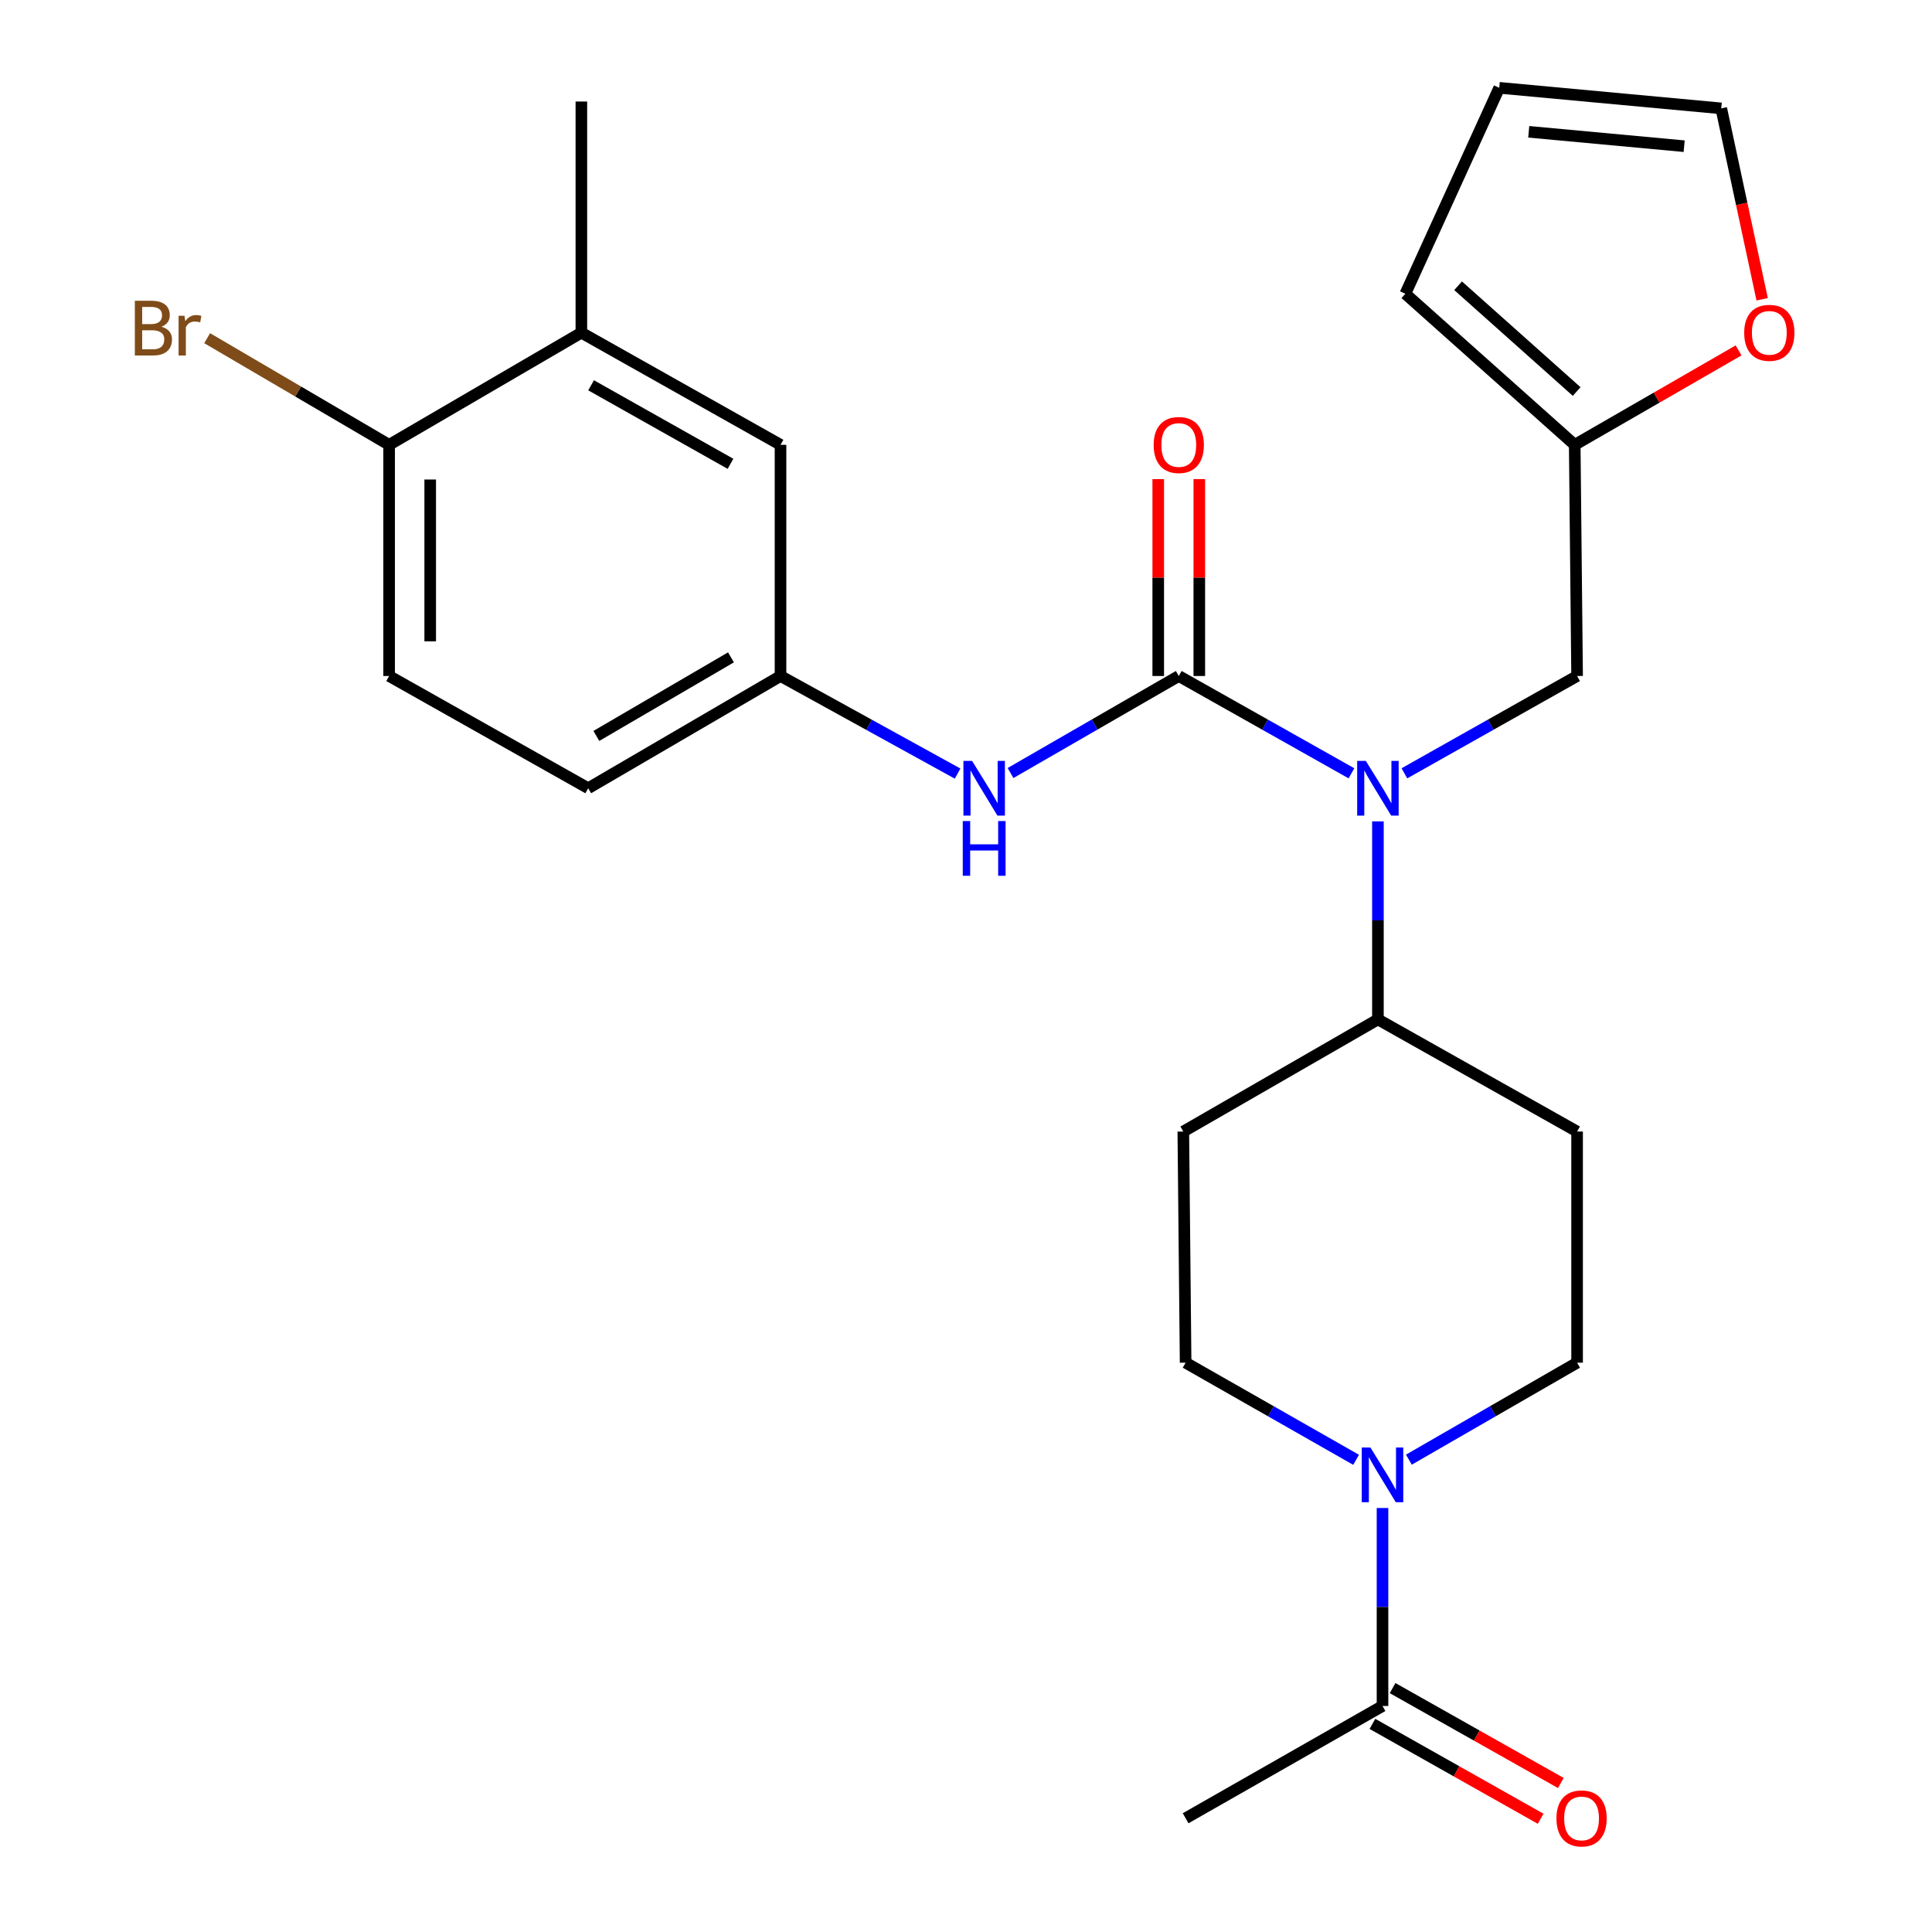 <?xml version='1.0' encoding='iso-8859-1'?>
<svg version='1.1' baseProfile='full'
              xmlns='http://www.w3.org/2000/svg'
                      xmlns:rdkit='http://www.rdkit.org/xml'
                      xmlns:xlink='http://www.w3.org/1999/xlink'
                  xml:space='preserve'
width='1000px' height='1000px' viewBox='0 0 1000 1000'>
<!-- END OF HEADER -->
<rect style='opacity:1.0;fill:#FFFFFF;stroke:none' width='1000' height='1000' x='0' y='0'> </rect>
<path class='bond-0' d='M 610.13,349.899 L 654.821,375.084' style='fill:none;fill-rule:evenodd;stroke:#000000;stroke-width:6px;stroke-linecap:butt;stroke-linejoin:miter;stroke-opacity:1' />
<path class='bond-0' d='M 654.821,375.084 L 699.512,400.269' style='fill:none;fill-rule:evenodd;stroke:#0000FF;stroke-width:6px;stroke-linecap:butt;stroke-linejoin:miter;stroke-opacity:1' />
<path class='bond-2' d='M 610.13,349.899 L 566.589,375.009' style='fill:none;fill-rule:evenodd;stroke:#000000;stroke-width:6px;stroke-linecap:butt;stroke-linejoin:miter;stroke-opacity:1' />
<path class='bond-2' d='M 566.589,375.009 L 523.048,400.119' style='fill:none;fill-rule:evenodd;stroke:#0000FF;stroke-width:6px;stroke-linecap:butt;stroke-linejoin:miter;stroke-opacity:1' />
<path class='bond-8' d='M 620.761,349.899 L 620.761,298.949' style='fill:none;fill-rule:evenodd;stroke:#000000;stroke-width:6px;stroke-linecap:butt;stroke-linejoin:miter;stroke-opacity:1' />
<path class='bond-8' d='M 620.761,298.949 L 620.761,247.999' style='fill:none;fill-rule:evenodd;stroke:#FF0000;stroke-width:6px;stroke-linecap:butt;stroke-linejoin:miter;stroke-opacity:1' />
<path class='bond-8' d='M 599.5,349.899 L 599.5,298.949' style='fill:none;fill-rule:evenodd;stroke:#000000;stroke-width:6px;stroke-linecap:butt;stroke-linejoin:miter;stroke-opacity:1' />
<path class='bond-8' d='M 599.5,298.949 L 599.5,247.999' style='fill:none;fill-rule:evenodd;stroke:#FF0000;stroke-width:6px;stroke-linecap:butt;stroke-linejoin:miter;stroke-opacity:1' />
<path class='bond-5' d='M 713.21,425.14 L 713.21,476.39' style='fill:none;fill-rule:evenodd;stroke:#0000FF;stroke-width:6px;stroke-linecap:butt;stroke-linejoin:miter;stroke-opacity:1' />
<path class='bond-5' d='M 713.21,476.39 L 713.21,527.641' style='fill:none;fill-rule:evenodd;stroke:#000000;stroke-width:6px;stroke-linecap:butt;stroke-linejoin:miter;stroke-opacity:1' />
<path class='bond-6' d='M 726.909,400.27 L 771.606,375.085' style='fill:none;fill-rule:evenodd;stroke:#0000FF;stroke-width:6px;stroke-linecap:butt;stroke-linejoin:miter;stroke-opacity:1' />
<path class='bond-6' d='M 771.606,375.085 L 816.302,349.899' style='fill:none;fill-rule:evenodd;stroke:#000000;stroke-width:6px;stroke-linecap:butt;stroke-linejoin:miter;stroke-opacity:1' />
<path class='bond-1' d='M 729.231,755.521 L 772.767,730.422' style='fill:none;fill-rule:evenodd;stroke:#0000FF;stroke-width:6px;stroke-linecap:butt;stroke-linejoin:miter;stroke-opacity:1' />
<path class='bond-1' d='M 772.767,730.422 L 816.302,705.323' style='fill:none;fill-rule:evenodd;stroke:#000000;stroke-width:6px;stroke-linecap:butt;stroke-linejoin:miter;stroke-opacity:1' />
<path class='bond-3' d='M 715.585,780.54 L 715.585,831.778' style='fill:none;fill-rule:evenodd;stroke:#0000FF;stroke-width:6px;stroke-linecap:butt;stroke-linejoin:miter;stroke-opacity:1' />
<path class='bond-3' d='M 715.585,831.778 L 715.585,883.017' style='fill:none;fill-rule:evenodd;stroke:#000000;stroke-width:6px;stroke-linecap:butt;stroke-linejoin:miter;stroke-opacity:1' />
<path class='bond-26' d='M 701.912,755.599 L 657.793,730.461' style='fill:none;fill-rule:evenodd;stroke:#0000FF;stroke-width:6px;stroke-linecap:butt;stroke-linejoin:miter;stroke-opacity:1' />
<path class='bond-26' d='M 657.793,730.461 L 613.674,705.323' style='fill:none;fill-rule:evenodd;stroke:#000000;stroke-width:6px;stroke-linecap:butt;stroke-linejoin:miter;stroke-opacity:1' />
<path class='bond-14' d='M 495.652,400.412 L 449.823,375.156' style='fill:none;fill-rule:evenodd;stroke:#0000FF;stroke-width:6px;stroke-linecap:butt;stroke-linejoin:miter;stroke-opacity:1' />
<path class='bond-14' d='M 449.823,375.156 L 403.994,349.899' style='fill:none;fill-rule:evenodd;stroke:#000000;stroke-width:6px;stroke-linecap:butt;stroke-linejoin:miter;stroke-opacity:1' />
<path class='bond-17' d='M 710.362,892.276 L 753.9,916.833' style='fill:none;fill-rule:evenodd;stroke:#000000;stroke-width:6px;stroke-linecap:butt;stroke-linejoin:miter;stroke-opacity:1' />
<path class='bond-17' d='M 753.9,916.833 L 797.438,941.389' style='fill:none;fill-rule:evenodd;stroke:#FF0000;stroke-width:6px;stroke-linecap:butt;stroke-linejoin:miter;stroke-opacity:1' />
<path class='bond-17' d='M 720.807,873.758 L 764.345,898.314' style='fill:none;fill-rule:evenodd;stroke:#000000;stroke-width:6px;stroke-linecap:butt;stroke-linejoin:miter;stroke-opacity:1' />
<path class='bond-17' d='M 764.345,898.314 L 807.883,922.871' style='fill:none;fill-rule:evenodd;stroke:#FF0000;stroke-width:6px;stroke-linecap:butt;stroke-linejoin:miter;stroke-opacity:1' />
<path class='bond-24' d='M 715.585,883.017 L 613.674,941.13' style='fill:none;fill-rule:evenodd;stroke:#000000;stroke-width:6px;stroke-linecap:butt;stroke-linejoin:miter;stroke-opacity:1' />
<path class='bond-4' d='M 815.074,230.247 L 816.302,349.899' style='fill:none;fill-rule:evenodd;stroke:#000000;stroke-width:6px;stroke-linecap:butt;stroke-linejoin:miter;stroke-opacity:1' />
<path class='bond-9' d='M 815.074,230.247 L 857.48,205.805' style='fill:none;fill-rule:evenodd;stroke:#000000;stroke-width:6px;stroke-linecap:butt;stroke-linejoin:miter;stroke-opacity:1' />
<path class='bond-9' d='M 857.48,205.805 L 899.885,181.362' style='fill:none;fill-rule:evenodd;stroke:#FF0000;stroke-width:6px;stroke-linecap:butt;stroke-linejoin:miter;stroke-opacity:1' />
<path class='bond-18' d='M 815.074,230.247 L 727.408,152.043' style='fill:none;fill-rule:evenodd;stroke:#000000;stroke-width:6px;stroke-linecap:butt;stroke-linejoin:miter;stroke-opacity:1' />
<path class='bond-18' d='M 816.077,202.651 L 754.711,147.908' style='fill:none;fill-rule:evenodd;stroke:#000000;stroke-width:6px;stroke-linecap:butt;stroke-linejoin:miter;stroke-opacity:1' />
<path class='bond-10' d='M 713.21,527.641 L 612.481,585.683' style='fill:none;fill-rule:evenodd;stroke:#000000;stroke-width:6px;stroke-linecap:butt;stroke-linejoin:miter;stroke-opacity:1' />
<path class='bond-11' d='M 713.21,527.641 L 816.302,585.683' style='fill:none;fill-rule:evenodd;stroke:#000000;stroke-width:6px;stroke-linecap:butt;stroke-linejoin:miter;stroke-opacity:1' />
<path class='bond-7' d='M 300.914,172.193 L 403.994,230.247' style='fill:none;fill-rule:evenodd;stroke:#000000;stroke-width:6px;stroke-linecap:butt;stroke-linejoin:miter;stroke-opacity:1' />
<path class='bond-7' d='M 305.943,199.426 L 378.099,240.064' style='fill:none;fill-rule:evenodd;stroke:#000000;stroke-width:6px;stroke-linecap:butt;stroke-linejoin:miter;stroke-opacity:1' />
<path class='bond-25' d='M 300.914,172.193 L 300.914,52.553' style='fill:none;fill-rule:evenodd;stroke:#000000;stroke-width:6px;stroke-linecap:butt;stroke-linejoin:miter;stroke-opacity:1' />
<path class='bond-27' d='M 300.914,172.193 L 201.413,230.247' style='fill:none;fill-rule:evenodd;stroke:#000000;stroke-width:6px;stroke-linecap:butt;stroke-linejoin:miter;stroke-opacity:1' />
<path class='bond-19' d='M 912.087,154.905 L 901.502,105.501' style='fill:none;fill-rule:evenodd;stroke:#FF0000;stroke-width:6px;stroke-linecap:butt;stroke-linejoin:miter;stroke-opacity:1' />
<path class='bond-19' d='M 901.502,105.501 L 890.916,56.097' style='fill:none;fill-rule:evenodd;stroke:#000000;stroke-width:6px;stroke-linecap:butt;stroke-linejoin:miter;stroke-opacity:1' />
<path class='bond-13' d='M 612.481,585.683 L 613.674,705.323' style='fill:none;fill-rule:evenodd;stroke:#000000;stroke-width:6px;stroke-linecap:butt;stroke-linejoin:miter;stroke-opacity:1' />
<path class='bond-12' d='M 816.302,585.683 L 816.302,705.323' style='fill:none;fill-rule:evenodd;stroke:#000000;stroke-width:6px;stroke-linecap:butt;stroke-linejoin:miter;stroke-opacity:1' />
<path class='bond-16' d='M 403.994,349.899 L 403.994,230.247' style='fill:none;fill-rule:evenodd;stroke:#000000;stroke-width:6px;stroke-linecap:butt;stroke-linejoin:miter;stroke-opacity:1' />
<path class='bond-22' d='M 403.994,349.899 L 304.457,407.989' style='fill:none;fill-rule:evenodd;stroke:#000000;stroke-width:6px;stroke-linecap:butt;stroke-linejoin:miter;stroke-opacity:1' />
<path class='bond-22' d='M 378.347,340.25 L 308.671,380.913' style='fill:none;fill-rule:evenodd;stroke:#000000;stroke-width:6px;stroke-linecap:butt;stroke-linejoin:miter;stroke-opacity:1' />
<path class='bond-15' d='M 201.413,230.247 L 201.413,349.899' style='fill:none;fill-rule:evenodd;stroke:#000000;stroke-width:6px;stroke-linecap:butt;stroke-linejoin:miter;stroke-opacity:1' />
<path class='bond-15' d='M 222.674,248.195 L 222.674,331.951' style='fill:none;fill-rule:evenodd;stroke:#000000;stroke-width:6px;stroke-linecap:butt;stroke-linejoin:miter;stroke-opacity:1' />
<path class='bond-23' d='M 201.413,230.247 L 154.316,202.644' style='fill:none;fill-rule:evenodd;stroke:#000000;stroke-width:6px;stroke-linecap:butt;stroke-linejoin:miter;stroke-opacity:1' />
<path class='bond-23' d='M 154.316,202.644 L 107.22,175.04' style='fill:none;fill-rule:evenodd;stroke:#7F4C19;stroke-width:6px;stroke-linecap:butt;stroke-linejoin:miter;stroke-opacity:1' />
<path class='bond-20' d='M 727.408,152.043 L 776.001,45.455' style='fill:none;fill-rule:evenodd;stroke:#000000;stroke-width:6px;stroke-linecap:butt;stroke-linejoin:miter;stroke-opacity:1' />
<path class='bond-28' d='M 890.916,56.097 L 776.001,45.455' style='fill:none;fill-rule:evenodd;stroke:#000000;stroke-width:6px;stroke-linecap:butt;stroke-linejoin:miter;stroke-opacity:1' />
<path class='bond-28' d='M 871.718,75.671 L 791.278,68.221' style='fill:none;fill-rule:evenodd;stroke:#000000;stroke-width:6px;stroke-linecap:butt;stroke-linejoin:miter;stroke-opacity:1' />
<path class='bond-21' d='M 201.413,349.899 L 304.457,407.989' style='fill:none;fill-rule:evenodd;stroke:#000000;stroke-width:6px;stroke-linecap:butt;stroke-linejoin:miter;stroke-opacity:1' />
<path  class='atom-1' d='M 706.95 393.829
L 716.23 408.829
Q 717.15 410.309, 718.63 412.989
Q 720.11 415.669, 720.19 415.829
L 720.19 393.829
L 723.95 393.829
L 723.95 422.149
L 720.07 422.149
L 710.11 405.749
Q 708.95 403.829, 707.71 401.629
Q 706.51 399.429, 706.15 398.749
L 706.15 422.149
L 702.47 422.149
L 702.47 393.829
L 706.95 393.829
' fill='#0000FF'/>
<path  class='atom-2' d='M 709.325 749.229
L 718.605 764.229
Q 719.525 765.709, 721.005 768.389
Q 722.485 771.069, 722.565 771.229
L 722.565 749.229
L 726.325 749.229
L 726.325 777.549
L 722.445 777.549
L 712.485 761.149
Q 711.325 759.229, 710.085 757.029
Q 708.885 754.829, 708.525 754.149
L 708.525 777.549
L 704.845 777.549
L 704.845 749.229
L 709.325 749.229
' fill='#0000FF'/>
<path  class='atom-3' d='M 503.141 393.829
L 512.421 408.829
Q 513.341 410.309, 514.821 412.989
Q 516.301 415.669, 516.381 415.829
L 516.381 393.829
L 520.141 393.829
L 520.141 422.149
L 516.261 422.149
L 506.301 405.749
Q 505.141 403.829, 503.901 401.629
Q 502.701 399.429, 502.341 398.749
L 502.341 422.149
L 498.661 422.149
L 498.661 393.829
L 503.141 393.829
' fill='#0000FF'/>
<path  class='atom-3' d='M 498.321 424.981
L 502.161 424.981
L 502.161 437.021
L 516.641 437.021
L 516.641 424.981
L 520.481 424.981
L 520.481 453.301
L 516.641 453.301
L 516.641 440.221
L 502.161 440.221
L 502.161 453.301
L 498.321 453.301
L 498.321 424.981
' fill='#0000FF'/>
<path  class='atom-9' d='M 597.13 230.327
Q 597.13 223.527, 600.49 219.727
Q 603.85 215.927, 610.13 215.927
Q 616.41 215.927, 619.77 219.727
Q 623.13 223.527, 623.13 230.327
Q 623.13 237.207, 619.73 241.127
Q 616.33 245.007, 610.13 245.007
Q 603.89 245.007, 600.49 241.127
Q 597.13 237.247, 597.13 230.327
M 610.13 241.807
Q 614.45 241.807, 616.77 238.927
Q 619.13 236.007, 619.13 230.327
Q 619.13 224.767, 616.77 221.967
Q 614.45 219.127, 610.13 219.127
Q 605.81 219.127, 603.45 221.927
Q 601.13 224.727, 601.13 230.327
Q 601.13 236.047, 603.45 238.927
Q 605.81 241.807, 610.13 241.807
' fill='#FF0000'/>
<path  class='atom-10' d='M 902.792 172.273
Q 902.792 165.473, 906.152 161.673
Q 909.512 157.873, 915.792 157.873
Q 922.072 157.873, 925.432 161.673
Q 928.792 165.473, 928.792 172.273
Q 928.792 179.153, 925.392 183.073
Q 921.992 186.953, 915.792 186.953
Q 909.552 186.953, 906.152 183.073
Q 902.792 179.193, 902.792 172.273
M 915.792 183.753
Q 920.112 183.753, 922.432 180.873
Q 924.792 177.953, 924.792 172.273
Q 924.792 166.713, 922.432 163.913
Q 920.112 161.073, 915.792 161.073
Q 911.472 161.073, 909.112 163.873
Q 906.792 166.673, 906.792 172.273
Q 906.792 177.993, 909.112 180.873
Q 911.472 183.753, 915.792 183.753
' fill='#FF0000'/>
<path  class='atom-18' d='M 805.617 941.21
Q 805.617 934.41, 808.977 930.61
Q 812.337 926.81, 818.617 926.81
Q 824.897 926.81, 828.257 930.61
Q 831.617 934.41, 831.617 941.21
Q 831.617 948.09, 828.217 952.01
Q 824.817 955.89, 818.617 955.89
Q 812.377 955.89, 808.977 952.01
Q 805.617 948.13, 805.617 941.21
M 818.617 952.69
Q 822.937 952.69, 825.257 949.81
Q 827.617 946.89, 827.617 941.21
Q 827.617 935.65, 825.257 932.85
Q 822.937 930.01, 818.617 930.01
Q 814.297 930.01, 811.937 932.81
Q 809.617 935.61, 809.617 941.21
Q 809.617 946.93, 811.937 949.81
Q 814.297 952.69, 818.617 952.69
' fill='#FF0000'/>
<path  class='atom-24' d='M 83.553 169.111
Q 86.273 169.871, 87.633 171.551
Q 89.033 173.191, 89.033 175.631
Q 89.033 179.551, 86.513 181.791
Q 84.033 183.991, 79.313 183.991
L 69.793 183.991
L 69.793 155.671
L 78.153 155.671
Q 82.993 155.671, 85.433 157.631
Q 87.873 159.591, 87.873 163.191
Q 87.873 167.471, 83.553 169.111
M 73.593 158.871
L 73.593 167.751
L 78.153 167.751
Q 80.953 167.751, 82.393 166.631
Q 83.873 165.471, 83.873 163.191
Q 83.873 158.871, 78.153 158.871
L 73.593 158.871
M 79.313 180.791
Q 82.073 180.791, 83.553 179.471
Q 85.033 178.151, 85.033 175.631
Q 85.033 173.311, 83.393 172.151
Q 81.793 170.951, 78.713 170.951
L 73.593 170.951
L 73.593 180.791
L 79.313 180.791
' fill='#7F4C19'/>
<path  class='atom-24' d='M 95.473 163.431
L 95.913 166.271
Q 98.073 163.071, 101.593 163.071
Q 102.713 163.071, 104.233 163.471
L 103.633 166.831
Q 101.913 166.431, 100.953 166.431
Q 99.273 166.431, 98.153 167.111
Q 97.073 167.751, 96.193 169.311
L 96.193 183.991
L 92.433 183.991
L 92.433 163.431
L 95.473 163.431
' fill='#7F4C19'/>
</svg>
